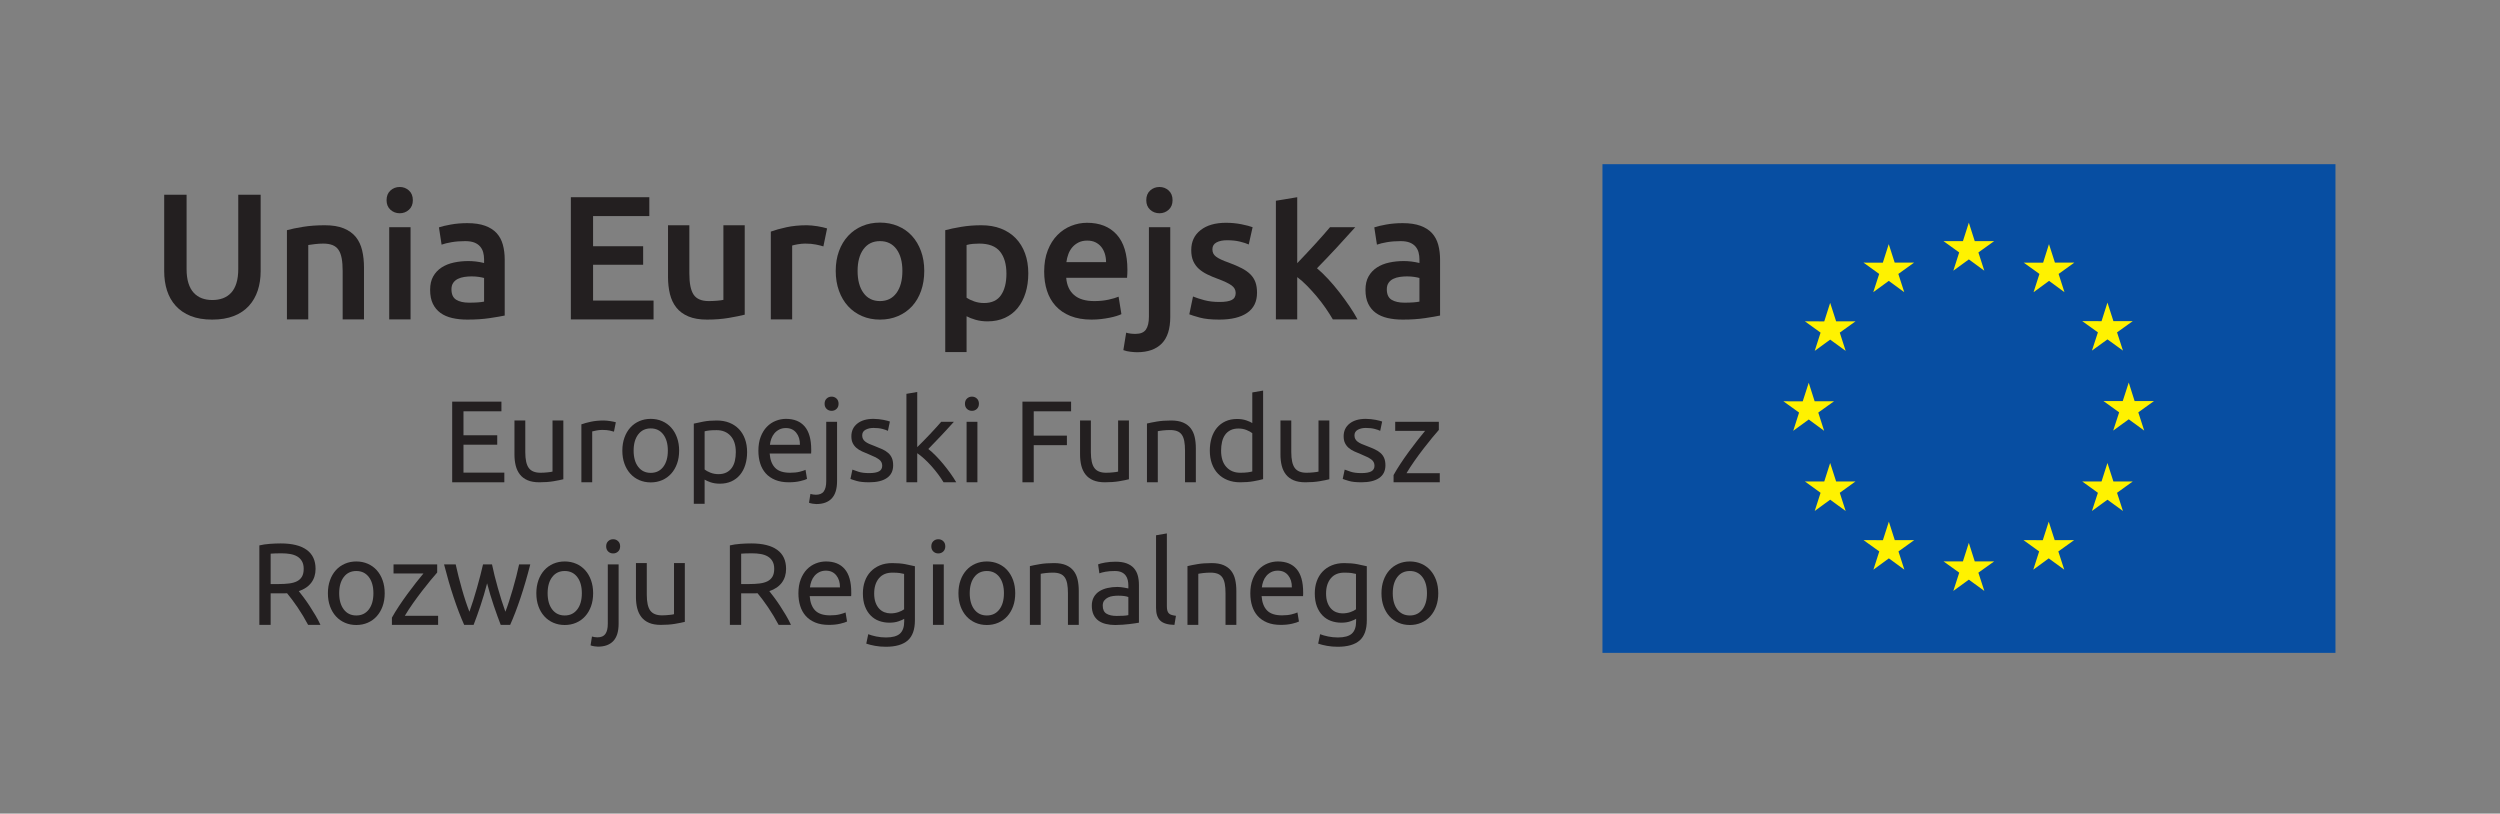 <svg role="img" viewBox="0 0 464 151" fill="none" xmlns="http://www.w3.org/2000/svg">
<rect x="0" y="0" width="464" height="151" fill="#808080" stroke="none"/>
<title>Logotyp Unii Eurpejskiej z Europejskim Funduszem Rozwoju Regionalnego</title>
<g clip-path="url(#clip0_114_73)">
<path d="M433.463 121.172H297.415V30.472H433.463V121.172Z" fill="#074EA2"/>
<path d="M362.539 50.241L365.417 48.144L368.285 50.241L367.189 46.853L370.107 44.758H366.513L365.417 41.33L364.319 44.758H360.714L363.625 46.853L362.539 50.241Z" fill="#FFF200"/>
<path d="M347.68 54.227L350.558 52.13L353.426 54.227L352.331 50.842L355.248 48.744H351.654L350.551 45.307L349.454 48.754L345.867 48.744L348.778 50.842L347.68 54.227Z" fill="#FFF200"/>
<path d="M339.679 56.208L338.582 59.648L334.989 59.64L337.899 61.737L336.811 65.124L339.679 63.034L342.557 65.124L341.462 61.737L344.382 59.64H340.785L339.679 56.208Z" fill="#FFF200"/>
<path d="M335.701 77.855L338.559 79.961L337.471 76.573L340.391 74.479H336.797L335.701 71.041L334.586 74.487L330.998 74.479L333.909 76.573L332.823 79.961L335.701 77.855Z" fill="#FFF200"/>
<path d="M340.784 89.357L339.678 85.929L338.584 89.357H334.988L337.898 91.463L336.81 94.84L339.678 92.743L342.556 94.84L341.461 91.463L344.38 89.357H340.784Z" fill="#FFF200"/>
<path d="M351.67 100.249L350.573 96.821L349.467 100.258L345.873 100.249L348.793 102.346L347.705 105.732L350.573 103.634L353.45 105.732L352.355 102.346L355.275 100.249H351.67Z" fill="#FFF200"/>
<path d="M366.511 104.195L365.415 100.758L364.317 104.195H360.715L363.633 106.286L362.537 109.678L365.415 107.58L368.291 109.678L367.185 106.286L370.116 104.195H366.511Z" fill="#FFF200"/>
<path d="M381.351 100.249L380.246 96.821L379.139 100.258L375.562 100.249L378.466 102.346L377.378 105.732L380.246 103.634L383.123 105.732L382.026 102.346L384.957 100.249H381.351Z" fill="#FFF200"/>
<path d="M392.246 89.357L391.141 85.929L390.046 89.357H386.457L389.369 91.463L388.263 94.84L391.141 92.743L394.017 94.84L392.921 91.463L395.842 89.357H392.246Z" fill="#FFF200"/>
<path d="M399.779 74.436H396.183L395.095 70.999L393.982 74.436H390.399L393.315 76.533L392.208 79.918L395.095 77.821L397.963 79.918L396.868 76.533L399.779 74.436Z" fill="#FFF200"/>
<path d="M388.265 65.072L391.143 62.987L394.019 65.072L392.923 61.687L395.841 59.6H392.248L391.143 56.156L390.048 59.61L386.459 59.6L389.371 61.687L388.265 65.072Z" fill="#FFF200"/>
<path d="M380.289 45.308L379.203 48.753L375.598 48.745L378.518 50.841L377.43 54.235L380.307 52.128L383.166 54.235L382.078 50.841L384.989 48.745H381.394L380.289 45.308Z" fill="#FFF200"/>
<path d="M83.927 89.513V74.544H93.065V76.337H86.023V80.786H92.287V82.536H86.023V87.72H93.605V89.513H83.927Z" fill="#231F20"/>
<mask id="mask0_114_73" style="mask-type:luminance" maskUnits="userSpaceOnUse" x="-30" y="-30" width="524" height="212">
<path d="M-30 -30H493.935V181.644H-30V-30Z" fill="white"/>
</mask>
<g mask="url(#mask0_114_73)">
<path d="M104.556 88.951C104.095 89.067 103.487 89.189 102.731 89.318C101.975 89.447 101.1 89.513 100.107 89.513C99.243 89.513 98.515 89.387 97.924 89.135C97.333 88.883 96.859 88.527 96.499 88.066C96.139 87.605 95.88 87.061 95.721 86.435C95.563 85.808 95.484 85.114 95.484 84.351V78.043H97.493V83.919C97.493 85.287 97.708 86.266 98.141 86.856C98.573 87.447 99.3 87.742 100.323 87.742C100.539 87.742 100.761 87.735 100.992 87.721C101.221 87.706 101.439 87.687 101.64 87.666C101.841 87.644 102.025 87.623 102.191 87.602C102.356 87.581 102.475 87.555 102.547 87.526V78.043H104.556V88.951Z" fill="#231F20"/>
<path d="M112.051 78.044C112.224 78.044 112.421 78.054 112.645 78.076C112.868 78.098 113.088 78.126 113.304 78.162C113.52 78.198 113.717 78.234 113.897 78.27C114.077 78.306 114.211 78.338 114.297 78.368L113.952 80.117C113.793 80.06 113.531 79.992 113.163 79.912C112.796 79.833 112.324 79.793 111.748 79.793C111.373 79.793 111.003 79.833 110.636 79.912C110.269 79.992 110.027 80.045 109.912 80.074V89.513H107.904V78.757C108.379 78.584 108.969 78.421 109.675 78.27C110.38 78.12 111.172 78.044 112.051 78.044Z" fill="#231F20"/>
<path d="M123.952 83.638C123.952 82.371 123.668 81.366 123.098 80.625C122.53 79.883 121.756 79.513 120.777 79.513C119.797 79.513 119.024 79.883 118.454 80.625C117.886 81.366 117.601 82.371 117.601 83.638C117.601 84.905 117.886 85.91 118.454 86.651C119.024 87.393 119.797 87.763 120.777 87.763C121.756 87.763 122.53 87.393 123.098 86.651C123.668 85.91 123.952 84.905 123.952 83.638ZM126.048 83.638C126.048 84.53 125.918 85.337 125.658 86.057C125.398 86.778 125.036 87.397 124.568 87.915C124.1 88.433 123.541 88.833 122.893 89.114C122.245 89.394 121.54 89.534 120.777 89.534C120.013 89.534 119.308 89.394 118.66 89.114C118.012 88.833 117.453 88.433 116.986 87.915C116.518 87.397 116.154 86.778 115.896 86.057C115.636 85.337 115.506 84.53 115.506 83.638C115.506 82.759 115.636 81.957 115.896 81.229C116.154 80.502 116.518 79.879 116.986 79.362C117.453 78.842 118.012 78.443 118.66 78.162C119.308 77.882 120.013 77.741 120.777 77.741C121.54 77.741 122.245 77.882 122.893 78.162C123.541 78.443 124.1 78.842 124.568 79.362C125.036 79.879 125.398 80.502 125.658 81.229C125.918 81.957 126.048 82.759 126.048 83.638Z" fill="#231F20"/>
<path d="M136.566 83.919C136.566 82.608 136.242 81.6 135.594 80.895C134.946 80.189 134.082 79.836 133.002 79.836C132.398 79.836 131.926 79.859 131.587 79.901C131.249 79.944 130.979 79.995 130.778 80.052V87.136C131.022 87.339 131.375 87.533 131.835 87.72C132.297 87.908 132.801 88.001 133.349 88.001C133.923 88.001 134.417 87.896 134.827 87.688C135.238 87.479 135.573 87.191 135.831 86.824C136.091 86.456 136.278 86.025 136.394 85.528C136.509 85.031 136.566 84.495 136.566 83.919ZM138.662 83.919C138.662 84.768 138.55 85.553 138.326 86.273C138.103 86.993 137.775 87.612 137.345 88.131C136.911 88.649 136.382 89.052 135.757 89.34C135.13 89.628 134.413 89.772 133.607 89.772C132.959 89.772 132.386 89.685 131.89 89.513C131.393 89.34 131.022 89.175 130.778 89.016V93.509H128.769V78.627C129.243 78.512 129.838 78.385 130.55 78.248C131.263 78.112 132.087 78.044 133.023 78.044C133.887 78.044 134.666 78.18 135.357 78.453C136.047 78.727 136.638 79.116 137.127 79.62C137.618 80.124 137.995 80.74 138.262 81.467C138.529 82.193 138.662 83.012 138.662 83.919Z" fill="#231F20"/>
<path d="M148.467 82.558C148.482 81.65 148.255 80.906 147.787 80.322C147.319 79.739 146.675 79.447 145.854 79.447C145.393 79.447 144.986 79.538 144.634 79.718C144.281 79.898 143.982 80.131 143.738 80.419C143.493 80.707 143.302 81.038 143.165 81.413C143.027 81.787 142.938 82.169 142.895 82.558H148.467ZM140.757 83.659C140.757 82.666 140.901 81.798 141.189 81.057C141.477 80.315 141.858 79.699 142.333 79.21C142.809 78.721 143.355 78.354 143.975 78.109C144.594 77.863 145.227 77.741 145.875 77.741C147.387 77.741 148.547 78.213 149.354 79.155C150.159 80.099 150.563 81.535 150.563 83.465V83.801C150.563 83.937 150.555 84.062 150.542 84.178H142.851C142.938 85.345 143.277 86.23 143.867 86.835C144.457 87.439 145.379 87.742 146.631 87.742C147.337 87.742 147.931 87.681 148.414 87.558C148.895 87.437 149.259 87.317 149.505 87.202L149.785 88.887C149.541 89.017 149.111 89.153 148.499 89.297C147.887 89.442 147.193 89.513 146.415 89.513C145.437 89.513 144.59 89.365 143.878 89.07C143.165 88.775 142.578 88.369 142.117 87.85C141.657 87.331 141.314 86.717 141.091 86.003C140.867 85.29 140.757 84.509 140.757 83.659Z" fill="#231F20"/>
<path d="M154.342 76.251C153.982 76.251 153.676 76.132 153.424 75.895C153.172 75.657 153.046 75.336 153.046 74.933C153.046 74.531 153.172 74.209 153.424 73.972C153.676 73.735 153.982 73.615 154.342 73.615C154.702 73.615 155.008 73.735 155.26 73.972C155.512 74.209 155.638 74.531 155.638 74.933C155.638 75.336 155.512 75.657 155.26 75.895C155.008 76.132 154.702 76.251 154.342 76.251ZM151.513 93.552C151.34 93.552 151.117 93.531 150.844 93.488C150.57 93.444 150.34 93.387 150.152 93.315L150.412 91.673C150.556 91.716 150.721 91.752 150.908 91.781C151.096 91.809 151.268 91.824 151.426 91.824C152.117 91.824 152.61 91.612 152.906 91.187C153.201 90.763 153.349 90.14 153.349 89.319V78.281H155.358V89.297C155.358 90.737 155.03 91.807 154.374 92.504C153.72 93.203 152.765 93.552 151.513 93.552Z" fill="#231F20"/>
<path d="M161.32 87.807C162.14 87.807 162.749 87.699 163.145 87.483C163.54 87.267 163.738 86.921 163.738 86.445C163.738 85.956 163.544 85.568 163.156 85.279C162.766 84.992 162.125 84.667 161.233 84.307C160.801 84.135 160.386 83.959 159.99 83.779C159.594 83.599 159.253 83.385 158.965 83.141C158.677 82.896 158.446 82.601 158.274 82.255C158.101 81.909 158.014 81.485 158.014 80.981C158.014 79.988 158.382 79.199 159.117 78.616C159.85 78.032 160.852 77.741 162.118 77.741C162.436 77.741 162.752 77.759 163.069 77.795C163.385 77.831 163.681 77.875 163.954 77.924C164.228 77.975 164.469 78.029 164.678 78.087C164.886 78.144 165.049 78.195 165.164 78.237L164.797 79.967C164.581 79.851 164.242 79.732 163.782 79.609C163.321 79.487 162.766 79.425 162.118 79.425C161.557 79.425 161.068 79.537 160.649 79.76C160.232 79.984 160.024 80.333 160.024 80.808C160.024 81.053 160.07 81.269 160.164 81.456C160.257 81.643 160.401 81.812 160.596 81.964C160.79 82.115 161.032 82.255 161.32 82.385C161.608 82.515 161.953 82.652 162.356 82.796C162.889 82.997 163.364 83.195 163.782 83.389C164.2 83.584 164.556 83.811 164.85 84.069C165.146 84.329 165.373 84.641 165.532 85.009C165.689 85.376 165.769 85.827 165.769 86.359C165.769 87.396 165.384 88.181 164.613 88.713C163.844 89.247 162.745 89.513 161.32 89.513C160.326 89.513 159.548 89.431 158.988 89.264C158.425 89.099 158.044 88.973 157.842 88.887L158.209 87.159C158.44 87.245 158.806 87.375 159.31 87.548C159.814 87.72 160.485 87.807 161.32 87.807Z" fill="#231F20"/>
<path d="M172.292 83.335C172.724 83.666 173.182 84.078 173.663 84.566C174.146 85.057 174.622 85.585 175.09 86.154C175.558 86.723 176 87.299 176.418 87.882C176.835 88.466 177.188 89.009 177.476 89.513H175.122C174.819 89.009 174.47 88.494 174.074 87.969C173.678 87.443 173.264 86.939 172.832 86.457C172.4 85.974 171.96 85.531 171.515 85.129C171.068 84.725 170.643 84.386 170.24 84.113V89.513H168.231V73.097L170.24 72.751V82.99C170.586 82.645 170.967 82.263 171.384 81.845C171.802 81.427 172.212 81.002 172.616 80.57C173.019 80.138 173.402 79.725 173.762 79.329C174.12 78.933 174.431 78.583 174.69 78.281H177.044C176.712 78.641 176.352 79.037 175.964 79.469C175.575 79.901 175.172 80.337 174.755 80.775C174.336 81.215 173.915 81.654 173.491 82.093C173.066 82.533 172.667 82.946 172.292 83.335Z" fill="#231F20"/>
<path d="M181.408 89.513H179.399V78.281H181.408V89.513ZM180.392 76.251C180.032 76.251 179.725 76.131 179.473 75.895C179.221 75.657 179.096 75.336 179.096 74.933C179.096 74.529 179.221 74.209 179.473 73.972C179.725 73.735 180.032 73.615 180.392 73.615C180.752 73.615 181.057 73.735 181.309 73.972C181.561 74.209 181.688 74.529 181.688 74.933C181.688 75.336 181.561 75.657 181.309 75.895C181.057 76.131 180.752 76.251 180.392 76.251Z" fill="#231F20"/>
<path d="M189.765 89.513V74.544H198.795V76.337H191.861V80.852H198.017V82.622H191.861V89.513H189.765Z" fill="#231F20"/>
<path d="M209.53 88.951C209.069 89.067 208.461 89.189 207.705 89.318C206.949 89.447 206.074 89.513 205.081 89.513C204.217 89.513 203.489 89.387 202.898 89.135C202.307 88.883 201.833 88.527 201.473 88.066C201.113 87.605 200.854 87.061 200.695 86.435C200.537 85.808 200.458 85.114 200.458 84.351V78.043H202.467V83.919C202.467 85.287 202.682 86.266 203.115 86.856C203.547 87.447 204.274 87.742 205.297 87.742C205.513 87.742 205.735 87.735 205.966 87.721C206.195 87.706 206.413 87.687 206.614 87.666C206.815 87.644 206.999 87.623 207.165 87.602C207.33 87.581 207.449 87.555 207.521 87.526V78.043H209.53V88.951Z" fill="#231F20"/>
<path d="M212.877 78.605C213.339 78.49 213.951 78.367 214.713 78.238C215.476 78.109 216.355 78.043 217.349 78.043C218.241 78.043 218.983 78.17 219.573 78.421C220.164 78.674 220.635 79.026 220.988 79.479C221.341 79.934 221.589 80.477 221.733 81.11C221.877 81.745 221.949 82.442 221.949 83.206V89.513H219.94V83.638C219.94 82.946 219.893 82.357 219.8 81.866C219.707 81.377 219.552 80.981 219.336 80.678C219.12 80.377 218.832 80.157 218.472 80.019C218.112 79.883 217.665 79.814 217.132 79.814C216.916 79.814 216.693 79.822 216.463 79.835C216.233 79.851 216.013 79.869 215.804 79.89C215.596 79.911 215.408 79.937 215.243 79.966C215.077 79.995 214.959 80.017 214.887 80.03V89.513H212.877V78.605Z" fill="#231F20"/>
<path d="M232.425 80.398C232.18 80.196 231.828 80.002 231.366 79.815C230.905 79.627 230.401 79.534 229.854 79.534C229.278 79.534 228.785 79.639 228.374 79.847C227.965 80.056 227.629 80.343 227.37 80.711C227.112 81.078 226.924 81.514 226.809 82.018C226.693 82.522 226.636 83.062 226.636 83.638C226.636 84.948 226.96 85.959 227.608 86.672C228.257 87.386 229.12 87.742 230.2 87.742C230.748 87.742 231.204 87.716 231.572 87.666C231.938 87.616 232.224 87.562 232.425 87.504V80.398ZM232.425 72.838L234.433 72.492V88.93C233.973 89.059 233.382 89.188 232.662 89.318C231.942 89.448 231.114 89.514 230.178 89.514C229.314 89.514 228.537 89.376 227.845 89.103C227.154 88.83 226.564 88.44 226.074 87.936C225.585 87.432 225.206 86.816 224.941 86.09C224.673 85.363 224.541 84.544 224.541 83.638C224.541 82.774 224.652 81.982 224.876 81.262C225.098 80.542 225.426 79.923 225.858 79.404C226.29 78.886 226.82 78.483 227.446 78.195C228.073 77.907 228.789 77.762 229.596 77.762C230.244 77.762 230.816 77.848 231.312 78.022C231.809 78.195 232.18 78.36 232.425 78.519V72.838Z" fill="#231F20"/>
<path d="M246.725 88.951C246.263 89.067 245.655 89.189 244.899 89.318C244.143 89.447 243.269 89.513 242.275 89.513C241.411 89.513 240.683 89.387 240.093 89.135C239.503 88.883 239.027 88.527 238.667 88.066C238.307 87.605 238.049 87.061 237.89 86.435C237.731 85.808 237.653 85.114 237.653 84.351V78.043H239.662V83.919C239.662 85.287 239.877 86.266 240.31 86.856C240.742 87.447 241.469 87.742 242.491 87.742C242.707 87.742 242.93 87.735 243.161 87.721C243.39 87.706 243.607 87.687 243.809 87.666C244.01 87.644 244.194 87.623 244.359 87.602C244.525 87.581 244.643 87.555 244.715 87.526V78.043H246.725V88.951Z" fill="#231F20"/>
<path d="M252.685 87.807C253.505 87.807 254.115 87.699 254.511 87.483C254.905 87.267 255.104 86.921 255.104 86.445C255.104 85.956 254.909 85.568 254.521 85.279C254.132 84.992 253.492 84.667 252.599 84.307C252.167 84.135 251.752 83.959 251.356 83.779C250.96 83.599 250.619 83.385 250.331 83.141C250.043 82.896 249.812 82.601 249.64 82.255C249.467 81.909 249.38 81.485 249.38 80.981C249.38 79.988 249.748 79.199 250.483 78.616C251.216 78.032 252.217 77.741 253.484 77.741C253.801 77.741 254.117 77.759 254.435 77.795C254.751 77.831 255.047 77.875 255.32 77.924C255.593 77.975 255.835 78.029 256.044 78.087C256.252 78.144 256.415 78.195 256.529 78.237L256.163 79.967C255.947 79.851 255.608 79.732 255.148 79.609C254.687 79.487 254.132 79.425 253.484 79.425C252.923 79.425 252.433 79.537 252.015 79.76C251.597 79.984 251.389 80.333 251.389 80.808C251.389 81.053 251.436 81.269 251.529 81.456C251.623 81.643 251.768 81.812 251.961 81.964C252.156 82.115 252.397 82.255 252.685 82.385C252.973 82.515 253.319 82.652 253.721 82.796C254.255 82.997 254.729 83.195 255.148 83.389C255.565 83.584 255.921 83.811 256.216 84.069C256.512 84.329 256.739 84.641 256.897 85.009C257.055 85.376 257.135 85.827 257.135 86.359C257.135 87.396 256.749 88.181 255.979 88.713C255.209 89.247 254.111 89.513 252.685 89.513C251.692 89.513 250.913 89.431 250.353 89.264C249.791 89.099 249.409 88.973 249.208 88.887L249.575 87.159C249.805 87.245 250.172 87.375 250.676 87.548C251.18 87.72 251.851 87.807 252.685 87.807Z" fill="#231F20"/>
<path d="M267.049 79.793C266.747 80.125 266.348 80.593 265.851 81.197C265.355 81.802 264.821 82.472 264.252 83.206C263.684 83.94 263.115 84.71 262.547 85.517C261.977 86.324 261.477 87.094 261.045 87.828H267.223V89.513H258.647V88.174C258.993 87.541 259.417 86.842 259.921 86.078C260.425 85.316 260.955 84.556 261.509 83.8C262.064 83.044 262.604 82.33 263.129 81.661C263.655 80.992 264.112 80.428 264.501 79.966H258.949V78.281H267.049V79.793Z" fill="#231F20"/>
<path d="M52.283 102.696C51.391 102.696 50.706 102.717 50.233 102.76V108.399H51.722C52.442 108.399 53.09 108.363 53.666 108.291C54.242 108.219 54.728 108.081 55.123 107.88C55.519 107.679 55.826 107.393 56.042 107.027C56.258 106.66 56.366 106.173 56.366 105.568C56.366 105.007 56.258 104.539 56.042 104.165C55.826 103.791 55.535 103.495 55.167 103.279C54.8 103.063 54.368 102.912 53.871 102.825C53.374 102.739 52.844 102.696 52.283 102.696ZM55.458 109.716C55.688 110.004 55.98 110.383 56.334 110.849C56.686 111.317 57.05 111.836 57.425 112.405C57.799 112.973 58.17 113.568 58.536 114.187C58.903 114.807 59.217 115.404 59.477 115.98H57.187C56.899 115.433 56.586 114.879 56.247 114.316C55.908 113.755 55.566 113.219 55.222 112.708C54.875 112.197 54.532 111.717 54.195 111.271C53.856 110.825 53.55 110.436 53.278 110.105C53.09 110.119 52.899 110.127 52.705 110.127H52.111H50.233V115.98H48.136V101.227C48.727 101.083 49.386 100.987 50.112 100.936C50.84 100.885 51.506 100.86 52.111 100.86C54.212 100.86 55.815 101.256 56.916 102.048C58.018 102.84 58.569 104.021 58.569 105.591C58.569 106.584 58.306 107.433 57.781 108.14C57.255 108.845 56.482 109.371 55.458 109.716Z" fill="#231F20"/>
<path d="M69.304 110.105C69.304 108.838 69.02 107.833 68.451 107.091C67.883 106.35 67.108 105.979 66.129 105.979C65.149 105.979 64.376 106.35 63.807 107.091C63.239 107.833 62.953 108.838 62.953 110.105C62.953 111.371 63.239 112.377 63.807 113.118C64.376 113.859 65.149 114.23 66.129 114.23C67.108 114.23 67.883 113.859 68.451 113.118C69.02 112.377 69.304 111.371 69.304 110.105ZM71.4 110.105C71.4 110.997 71.271 111.803 71.011 112.523C70.751 113.243 70.388 113.863 69.92 114.381C69.452 114.899 68.893 115.299 68.247 115.579C67.597 115.861 66.892 116.001 66.129 116.001C65.365 116.001 64.66 115.861 64.012 115.579C63.364 115.299 62.805 114.899 62.339 114.381C61.871 113.863 61.507 113.243 61.248 112.523C60.988 111.803 60.859 110.997 60.859 110.105C60.859 109.226 60.988 108.423 61.248 107.695C61.507 106.969 61.871 106.346 62.339 105.827C62.805 105.309 63.364 104.91 64.012 104.629C64.66 104.349 65.365 104.207 66.129 104.207C66.892 104.207 67.597 104.349 68.247 104.629C68.893 104.91 69.452 105.309 69.92 105.827C70.388 106.346 70.751 106.969 71.011 107.695C71.271 108.423 71.4 109.226 71.4 110.105Z" fill="#231F20"/>
<path d="M81.141 106.26C80.838 106.592 80.439 107.06 79.942 107.664C79.446 108.269 78.912 108.938 78.343 109.673C77.775 110.406 77.206 111.177 76.638 111.984C76.069 112.79 75.569 113.561 75.136 114.294H81.314V115.98H72.738V114.641C73.083 114.008 73.508 113.309 74.013 112.545C74.516 111.782 75.046 111.022 75.6 110.266C76.155 109.51 76.694 108.797 77.221 108.128C77.746 107.458 78.203 106.894 78.593 106.433H73.04V104.748H81.141V106.26Z" fill="#231F20"/>
<path d="M92.935 115.98C92.531 114.942 92.103 113.758 91.65 112.426C91.196 111.094 90.781 109.709 90.407 108.269C90.032 109.709 89.623 111.094 89.176 112.426C88.73 113.758 88.304 114.942 87.901 115.98H86.152C85.49 114.497 84.841 112.805 84.208 110.904C83.573 109.004 82.978 106.952 82.415 104.748H84.575C84.719 105.425 84.892 106.16 85.094 106.952C85.295 107.742 85.508 108.536 85.731 109.326C85.955 110.118 86.188 110.882 86.432 111.616C86.677 112.35 86.908 112.992 87.124 113.538C87.37 112.862 87.609 112.145 87.848 111.39C88.085 110.634 88.312 109.87 88.528 109.1C88.744 108.33 88.95 107.574 89.144 106.832C89.339 106.09 89.507 105.396 89.652 104.748H91.315C91.444 105.396 91.603 106.09 91.79 106.832C91.976 107.574 92.179 108.33 92.395 109.1C92.611 109.87 92.838 110.634 93.075 111.39C93.312 112.145 93.553 112.862 93.799 113.538C94.015 112.992 94.242 112.35 94.479 111.616C94.716 110.882 94.951 110.118 95.181 109.326C95.411 108.536 95.627 107.742 95.828 106.952C96.031 106.16 96.203 105.425 96.348 104.748H98.421C97.859 106.952 97.261 109.004 96.628 110.904C95.995 112.805 95.347 114.497 94.684 115.98H92.935Z" fill="#231F20"/>
<path d="M107.99 110.105C107.99 108.838 107.706 107.833 107.136 107.091C106.568 106.35 105.794 105.979 104.815 105.979C103.835 105.979 103.062 106.35 102.492 107.091C101.924 107.833 101.639 108.838 101.639 110.105C101.639 111.371 101.924 112.377 102.492 113.118C103.062 113.859 103.835 114.23 104.815 114.23C105.794 114.23 106.568 113.859 107.136 113.118C107.706 112.377 107.99 111.371 107.99 110.105ZM110.086 110.105C110.086 110.997 109.956 111.803 109.696 112.523C109.436 113.243 109.074 113.863 108.606 114.381C108.138 114.899 107.579 115.299 106.932 115.579C106.283 115.861 105.578 116.001 104.815 116.001C104.051 116.001 103.346 115.861 102.698 115.579C102.05 115.299 101.491 114.899 101.024 114.381C100.556 113.863 100.192 113.243 99.932 112.523C99.674 111.803 99.544 110.997 99.544 110.105C99.544 109.226 99.674 108.423 99.932 107.695C100.192 106.969 100.556 106.346 101.024 105.827C101.491 105.309 102.05 104.91 102.698 104.629C103.346 104.349 104.051 104.207 104.815 104.207C105.578 104.207 106.283 104.349 106.932 104.629C107.579 104.91 108.138 105.309 108.606 105.827C109.074 106.346 109.436 106.969 109.696 107.695C109.956 108.423 110.086 109.226 110.086 110.105Z" fill="#231F20"/>
<path d="M113.8 102.717C113.44 102.717 113.135 102.599 112.881 102.361C112.631 102.124 112.504 101.803 112.504 101.4C112.504 100.997 112.631 100.676 112.881 100.439C113.135 100.201 113.44 100.081 113.8 100.081C114.16 100.081 114.465 100.201 114.717 100.439C114.971 100.676 115.096 100.997 115.096 101.4C115.096 101.803 114.971 102.124 114.717 102.361C114.465 102.599 114.16 102.717 113.8 102.717ZM110.971 120.019C110.799 120.019 110.575 119.997 110.301 119.955C110.028 119.911 109.797 119.853 109.609 119.781L109.869 118.14C110.013 118.183 110.179 118.219 110.365 118.248C110.553 118.276 110.725 118.291 110.884 118.291C111.576 118.291 112.068 118.079 112.364 117.653C112.659 117.229 112.807 116.607 112.807 115.785V104.748H114.816V115.764C114.816 117.204 114.488 118.273 113.832 118.971C113.177 119.669 112.223 120.019 110.971 120.019Z" fill="#231F20"/>
<path d="M127.105 115.418C126.644 115.534 126.036 115.655 125.28 115.785C124.524 115.914 123.649 115.979 122.656 115.979C121.792 115.979 121.064 115.854 120.473 115.602C119.883 115.35 119.408 114.994 119.048 114.533C118.688 114.071 118.429 113.529 118.271 112.902C118.112 112.275 118.033 111.581 118.033 110.818V104.51H120.043V110.386C120.043 111.754 120.257 112.733 120.689 113.323C121.123 113.914 121.849 114.209 122.872 114.209C123.088 114.209 123.311 114.202 123.541 114.187C123.771 114.173 123.988 114.154 124.189 114.133C124.391 114.111 124.575 114.09 124.74 114.069C124.905 114.047 125.024 114.022 125.096 113.993V104.51H127.105V115.418Z" fill="#231F20"/>
<path d="M139.611 102.696C138.719 102.696 138.034 102.717 137.559 102.76V108.399H139.05C139.77 108.399 140.418 108.363 140.994 108.291C141.57 108.219 142.055 108.081 142.451 107.88C142.847 107.679 143.154 107.393 143.37 107.027C143.586 106.66 143.694 106.173 143.694 105.568C143.694 105.007 143.586 104.539 143.37 104.165C143.154 103.791 142.862 103.495 142.495 103.279C142.129 103.063 141.695 102.912 141.199 102.825C140.702 102.739 140.173 102.696 139.611 102.696ZM142.786 109.716C143.017 110.004 143.309 110.383 143.662 110.849C144.014 111.317 144.378 111.836 144.753 112.405C145.127 112.973 145.498 113.568 145.865 114.187C146.231 114.807 146.545 115.404 146.805 115.98H144.515C144.226 115.433 143.914 114.879 143.575 114.316C143.237 113.755 142.894 113.219 142.55 112.708C142.203 112.197 141.861 111.717 141.523 111.271C141.185 110.825 140.878 110.436 140.606 110.105C140.418 110.119 140.227 110.127 140.033 110.127H139.439H137.559V115.98H135.465V101.227C136.055 101.083 136.714 100.987 137.441 100.936C138.167 100.885 138.834 100.86 139.439 100.86C141.541 100.86 143.143 101.256 144.245 102.048C145.346 102.84 145.897 104.021 145.897 105.591C145.897 106.584 145.634 107.433 145.109 108.14C144.583 108.845 143.809 109.371 142.786 109.716Z" fill="#231F20"/>
<path d="M155.897 109.025C155.912 108.117 155.685 107.373 155.217 106.789C154.749 106.206 154.105 105.914 153.284 105.914C152.822 105.914 152.416 106.005 152.062 106.185C151.71 106.365 151.412 106.598 151.168 106.886C150.921 107.174 150.73 107.505 150.594 107.879C150.457 108.254 150.368 108.635 150.325 109.025H155.897ZM148.186 110.126C148.186 109.133 148.33 108.265 148.618 107.523C148.906 106.782 149.288 106.166 149.762 105.677C150.238 105.187 150.785 104.821 151.405 104.575C152.024 104.33 152.657 104.207 153.305 104.207C154.817 104.207 155.976 104.679 156.782 105.622C157.589 106.566 157.993 108.002 157.993 109.931V110.267C157.993 110.403 157.985 110.529 157.972 110.645H150.281C150.368 111.811 150.705 112.697 151.297 113.302C151.886 113.906 152.809 114.209 154.061 114.209C154.766 114.209 155.361 114.147 155.844 114.025C156.325 113.903 156.689 113.783 156.934 113.669L157.214 115.354C156.97 115.483 156.541 115.619 155.929 115.763C155.317 115.909 154.622 115.979 153.845 115.979C152.866 115.979 152.02 115.831 151.308 115.537C150.594 115.242 150.008 114.835 149.546 114.317C149.086 113.798 148.744 113.183 148.521 112.47C148.297 111.757 148.186 110.975 148.186 110.126Z" fill="#231F20"/>
<path d="M167.799 106.519C167.597 106.462 167.327 106.408 166.989 106.356C166.651 106.307 166.193 106.282 165.617 106.282C164.537 106.282 163.705 106.635 163.123 107.34C162.539 108.046 162.248 108.982 162.248 110.148C162.248 110.796 162.329 111.351 162.496 111.811C162.661 112.272 162.884 112.654 163.165 112.956C163.447 113.259 163.771 113.482 164.137 113.626C164.504 113.77 164.883 113.842 165.272 113.842C165.804 113.842 166.293 113.766 166.74 113.615C167.187 113.463 167.54 113.287 167.799 113.086V106.519ZM167.82 114.856C167.648 114.972 167.312 115.12 166.816 115.299C166.319 115.48 165.74 115.57 165.077 115.57C164.4 115.57 163.763 115.462 163.165 115.246C162.568 115.03 162.045 114.695 161.6 114.242C161.153 113.787 160.8 113.223 160.541 112.546C160.281 111.868 160.152 111.063 160.152 110.127C160.152 109.306 160.275 108.554 160.52 107.87C160.764 107.186 161.12 106.595 161.588 106.098C162.056 105.602 162.629 105.212 163.305 104.931C163.983 104.651 164.745 104.511 165.596 104.511C166.531 104.511 167.348 104.579 168.047 104.715C168.745 104.852 169.332 104.979 169.807 105.094V115.116C169.807 116.844 169.361 118.096 168.468 118.875C167.576 119.652 166.221 120.04 164.408 120.04C163.701 120.04 163.036 119.983 162.409 119.868C161.783 119.752 161.24 119.616 160.779 119.458L161.145 117.708C161.549 117.866 162.043 118.007 162.625 118.13C163.209 118.251 163.817 118.312 164.451 118.312C165.645 118.312 166.505 118.075 167.032 117.6C167.557 117.124 167.82 116.368 167.82 115.332V114.856Z" fill="#231F20"/>
<path d="M175.165 115.98H173.156V104.748H175.165V115.98ZM174.149 102.717C173.789 102.717 173.483 102.599 173.231 102.361C172.979 102.124 172.853 101.803 172.853 101.4C172.853 100.996 172.979 100.676 173.231 100.439C173.483 100.201 173.789 100.081 174.149 100.081C174.509 100.081 174.815 100.201 175.067 100.439C175.319 100.676 175.445 100.996 175.445 101.4C175.445 101.803 175.319 102.124 175.067 102.361C174.815 102.599 174.509 102.717 174.149 102.717Z" fill="#231F20"/>
<path d="M186.331 110.105C186.331 108.838 186.047 107.833 185.478 107.091C184.91 106.35 184.135 105.979 183.157 105.979C182.177 105.979 181.403 106.35 180.834 107.091C180.266 107.833 179.981 108.838 179.981 110.105C179.981 111.371 180.266 112.377 180.834 113.118C181.403 113.859 182.177 114.23 183.157 114.23C184.135 114.23 184.91 113.859 185.478 113.118C186.047 112.377 186.331 111.371 186.331 110.105ZM188.427 110.105C188.427 110.997 188.298 111.803 188.038 112.523C187.778 113.243 187.415 113.863 186.947 114.381C186.479 114.899 185.921 115.299 185.273 115.579C184.625 115.861 183.919 116.001 183.157 116.001C182.393 116.001 181.687 115.861 181.039 115.579C180.391 115.299 179.833 114.899 179.366 114.381C178.898 113.863 178.534 113.243 178.274 112.523C178.015 111.803 177.886 110.997 177.886 110.105C177.886 109.226 178.015 108.423 178.274 107.695C178.534 106.969 178.898 106.346 179.366 105.827C179.833 105.309 180.391 104.91 181.039 104.629C181.687 104.349 182.393 104.207 183.157 104.207C183.919 104.207 184.625 104.349 185.273 104.629C185.921 104.91 186.479 105.309 186.947 105.827C187.415 106.346 187.778 106.969 188.038 107.695C188.298 108.423 188.427 109.226 188.427 110.105Z" fill="#231F20"/>
<path d="M191.148 105.071C191.609 104.957 192.221 104.834 192.984 104.705C193.746 104.574 194.625 104.51 195.62 104.51C196.512 104.51 197.253 104.637 197.844 104.887C198.434 105.141 198.905 105.493 199.258 105.946C199.612 106.401 199.86 106.943 200.004 107.577C200.148 108.21 200.22 108.909 200.22 109.673V115.979H198.21V110.105C198.21 109.413 198.164 108.822 198.07 108.333C197.977 107.843 197.822 107.447 197.606 107.145C197.39 106.843 197.102 106.623 196.742 106.486C196.382 106.349 195.936 106.281 195.402 106.281C195.186 106.281 194.964 106.289 194.733 106.302C194.504 106.318 194.284 106.335 194.074 106.357C193.866 106.378 193.678 106.403 193.513 106.433C193.348 106.461 193.229 106.483 193.157 106.497V115.979H191.148V105.071Z" fill="#231F20"/>
<path d="M207.239 114.316C207.715 114.316 208.135 114.306 208.503 114.284C208.87 114.263 209.177 114.223 209.421 114.166V110.818C209.277 110.746 209.043 110.684 208.719 110.634C208.395 110.583 208.003 110.558 207.542 110.558C207.239 110.558 206.919 110.58 206.581 110.623C206.243 110.666 205.933 110.756 205.653 110.894C205.371 111.03 205.137 111.216 204.95 111.455C204.763 111.692 204.669 112.006 204.669 112.395C204.669 113.115 204.899 113.615 205.361 113.895C205.822 114.176 206.447 114.316 207.239 114.316ZM207.067 104.251C207.874 104.251 208.554 104.355 209.107 104.564C209.662 104.774 210.109 105.068 210.447 105.45C210.786 105.831 211.026 106.286 211.171 106.811C211.315 107.336 211.387 107.916 211.387 108.55V115.57C211.214 115.598 210.973 115.638 210.663 115.688C210.354 115.739 210.005 115.786 209.615 115.828C209.227 115.872 208.806 115.911 208.353 115.947C207.898 115.983 207.449 116.002 207.002 116.002C206.369 116.002 205.785 115.936 205.253 115.807C204.719 115.678 204.259 115.472 203.87 115.191C203.482 114.911 203.179 114.54 202.963 114.079C202.747 113.619 202.639 113.064 202.639 112.416C202.639 111.796 202.765 111.263 203.017 110.818C203.269 110.371 203.611 110.011 204.043 109.738C204.475 109.464 204.979 109.263 205.555 109.132C206.131 109.003 206.735 108.938 207.37 108.938C207.571 108.938 207.779 108.95 207.995 108.971C208.211 108.992 208.417 109.022 208.611 109.058C208.806 109.094 208.975 109.126 209.119 109.154C209.263 109.183 209.363 109.206 209.421 109.219V108.658C209.421 108.326 209.385 107.999 209.314 107.675C209.242 107.351 209.111 107.063 208.925 106.811C208.738 106.559 208.482 106.356 208.158 106.206C207.834 106.055 207.413 105.979 206.894 105.979C206.231 105.979 205.653 106.026 205.155 106.119C204.658 106.214 204.287 106.311 204.043 106.411L203.805 104.748C204.065 104.632 204.497 104.52 205.101 104.412C205.706 104.306 206.361 104.251 207.067 104.251Z" fill="#231F20"/>
<path d="M217.975 115.98C216.736 115.952 215.859 115.685 215.339 115.18C214.821 114.676 214.561 113.892 214.561 112.826V99.348L216.571 99.002V112.502C216.571 112.833 216.599 113.106 216.657 113.322C216.715 113.538 216.808 113.712 216.937 113.841C217.067 113.97 217.24 114.068 217.456 114.133C217.672 114.197 217.939 114.252 218.255 114.294L217.975 115.98Z" fill="#231F20"/>
<path d="M220.394 105.071C220.855 104.957 221.467 104.834 222.23 104.705C222.992 104.574 223.871 104.51 224.866 104.51C225.758 104.51 226.499 104.637 227.09 104.887C227.68 105.141 228.151 105.493 228.504 105.946C228.858 106.401 229.106 106.943 229.25 107.577C229.394 108.21 229.466 108.909 229.466 109.673V115.979H227.456V110.105C227.456 109.413 227.41 108.822 227.316 108.333C227.223 107.843 227.068 107.447 226.852 107.145C226.636 106.843 226.348 106.623 225.988 106.486C225.628 106.349 225.182 106.281 224.648 106.281C224.432 106.281 224.21 106.289 223.979 106.302C223.75 106.318 223.53 106.335 223.32 106.357C223.112 106.378 222.924 106.403 222.759 106.433C222.594 106.461 222.475 106.483 222.403 106.497V115.979H220.394V105.071Z" fill="#231F20"/>
<path d="M239.769 109.025C239.783 108.117 239.557 107.373 239.089 106.789C238.621 106.206 237.977 105.914 237.155 105.914C236.694 105.914 236.287 106.005 235.934 106.185C235.582 106.365 235.283 106.598 235.039 106.886C234.793 107.174 234.603 107.505 234.466 107.879C234.329 108.254 234.239 108.635 234.197 109.025H239.769ZM232.058 110.126C232.058 109.133 232.202 108.265 232.49 107.523C232.778 106.782 233.159 106.166 233.634 105.677C234.11 105.187 234.657 104.821 235.277 104.575C235.895 104.33 236.529 104.207 237.177 104.207C238.689 104.207 239.849 104.679 240.655 105.622C241.461 106.566 241.865 108.002 241.865 109.931V110.267C241.865 110.403 241.857 110.529 241.843 110.645H234.153C234.239 111.811 234.577 112.697 235.169 113.302C235.758 113.906 236.681 114.209 237.933 114.209C238.638 114.209 239.233 114.147 239.715 114.025C240.197 113.903 240.561 113.783 240.806 113.669L241.086 115.354C240.842 115.483 240.413 115.619 239.801 115.763C239.189 115.909 238.494 115.979 237.717 115.979C236.738 115.979 235.891 115.831 235.179 115.537C234.466 115.242 233.879 114.835 233.418 114.317C232.958 113.798 232.615 113.183 232.393 112.47C232.169 111.757 232.058 110.975 232.058 110.126Z" fill="#231F20"/>
<path d="M251.671 106.519C251.469 106.462 251.199 106.408 250.861 106.356C250.523 106.307 250.064 106.282 249.489 106.282C248.409 106.282 247.577 106.635 246.995 107.34C246.411 108.046 246.119 108.982 246.119 110.148C246.119 110.796 246.201 111.351 246.368 111.811C246.533 112.272 246.756 112.654 247.037 112.956C247.319 113.259 247.643 113.482 248.009 113.626C248.376 113.77 248.755 113.842 249.143 113.842C249.676 113.842 250.165 113.766 250.612 113.615C251.059 113.463 251.412 113.287 251.671 113.086V106.519ZM251.692 114.856C251.52 114.972 251.184 115.12 250.688 115.299C250.191 115.48 249.612 115.57 248.949 115.57C248.272 115.57 247.635 115.462 247.037 115.246C246.44 115.03 245.917 114.695 245.471 114.242C245.025 113.787 244.672 113.223 244.413 112.546C244.153 111.868 244.024 111.063 244.024 110.127C244.024 109.306 244.147 108.554 244.391 107.87C244.636 107.186 244.992 106.595 245.46 106.098C245.928 105.602 246.5 105.212 247.177 104.931C247.855 104.651 248.617 104.511 249.468 104.511C250.403 104.511 251.22 104.579 251.919 104.715C252.617 104.852 253.204 104.979 253.679 105.094V115.116C253.679 116.844 253.233 118.096 252.34 118.875C251.448 119.652 250.093 120.04 248.279 120.04C247.573 120.04 246.908 119.983 246.281 119.868C245.655 119.752 245.112 119.616 244.651 119.458L245.017 117.708C245.421 117.866 245.915 118.007 246.497 118.13C247.081 118.251 247.689 118.312 248.323 118.312C249.517 118.312 250.377 118.075 250.904 117.6C251.429 117.124 251.692 116.368 251.692 115.332V114.856Z" fill="#231F20"/>
<path d="M264.846 110.105C264.846 108.838 264.562 107.833 263.992 107.091C263.424 106.35 262.65 105.979 261.671 105.979C260.691 105.979 259.918 106.35 259.348 107.091C258.78 107.833 258.495 108.838 258.495 110.105C258.495 111.371 258.78 112.377 259.348 113.118C259.918 113.859 260.691 114.23 261.671 114.23C262.65 114.23 263.424 113.859 263.992 113.118C264.562 112.377 264.846 111.371 264.846 110.105ZM266.942 110.105C266.942 110.997 266.812 111.803 266.552 112.523C266.292 113.243 265.93 113.863 265.462 114.381C264.994 114.899 264.435 115.299 263.787 115.579C263.139 115.861 262.434 116.001 261.671 116.001C260.907 116.001 260.202 115.861 259.554 115.579C258.906 115.299 258.347 114.899 257.88 114.381C257.412 113.863 257.048 113.243 256.79 112.523C256.53 111.803 256.4 110.997 256.4 110.105C256.4 109.226 256.53 108.423 256.79 107.695C257.048 106.969 257.412 106.346 257.88 105.827C258.347 105.309 258.906 104.91 259.554 104.629C260.202 104.349 260.907 104.207 261.671 104.207C262.434 104.207 263.139 104.349 263.787 104.629C264.435 104.91 264.994 105.309 265.462 105.827C265.93 106.346 266.292 106.969 266.552 107.695C266.812 108.423 266.942 109.226 266.942 110.105Z" fill="#231F20"/>
<path d="M39.377 59.318C37.828 59.318 36.497 59.094 35.383 58.647C34.27 58.2 33.349 57.572 32.618 56.764C31.886 55.958 31.348 55.008 30.998 53.918C30.649 52.826 30.474 51.626 30.474 50.316V36.144H34.63V49.924C34.63 50.95 34.745 51.828 34.974 52.559C35.203 53.29 35.532 53.884 35.957 54.343C36.382 54.8 36.883 55.139 37.462 55.358C38.041 55.575 38.689 55.684 39.409 55.684C40.129 55.684 40.785 55.575 41.374 55.358C41.962 55.139 42.47 54.8 42.895 54.343C43.321 53.884 43.649 53.29 43.877 52.559C44.106 51.828 44.221 50.95 44.221 49.924V36.144H48.377V50.316C48.377 51.626 48.198 52.826 47.838 53.918C47.478 55.008 46.931 55.958 46.201 56.764C45.47 57.572 44.537 58.2 43.404 58.647C42.267 59.094 40.926 59.318 39.377 59.318Z" fill="#231F20"/>
<path d="M53.254 42.723C54.018 42.506 55.01 42.298 56.233 42.102C57.454 41.905 58.808 41.807 60.292 41.807C61.688 41.807 62.856 41.998 63.793 42.379C64.732 42.762 65.48 43.297 66.036 43.983C66.593 44.67 66.985 45.501 67.214 46.471C67.444 47.442 67.558 48.506 67.558 49.662V59.285H63.597V50.285C63.597 49.367 63.537 48.587 63.417 47.943C63.297 47.301 63.101 46.777 62.828 46.373C62.556 45.969 62.184 45.675 61.716 45.489C61.246 45.305 60.673 45.211 59.997 45.211C59.494 45.211 58.972 45.243 58.426 45.309C57.88 45.374 57.477 45.429 57.214 45.473V59.285H53.254V42.723Z" fill="#231F20"/>
<path d="M76.199 59.285H72.237V42.168H76.199V59.285ZM76.624 37.159C76.624 37.901 76.384 38.491 75.904 38.927C75.424 39.363 74.856 39.581 74.201 39.581C73.525 39.581 72.947 39.363 72.467 38.927C71.987 38.491 71.747 37.901 71.747 37.159C71.747 36.396 71.987 35.796 72.467 35.359C72.947 34.923 73.525 34.704 74.201 34.704C74.856 34.704 75.424 34.923 75.904 35.359C76.384 35.796 76.624 36.396 76.624 37.159Z" fill="#231F20"/>
<path d="M87.064 56.176C88.286 56.176 89.212 56.11 89.846 55.98V51.593C89.628 51.528 89.311 51.462 88.896 51.397C88.482 51.332 88.024 51.298 87.522 51.298C87.086 51.298 86.643 51.332 86.196 51.397C85.75 51.462 85.346 51.582 84.986 51.757C84.626 51.932 84.336 52.177 84.118 52.493C83.899 52.81 83.791 53.208 83.791 53.688C83.791 54.626 84.086 55.276 84.675 55.636C85.264 55.996 86.06 56.176 87.064 56.176ZM86.736 41.414C88.046 41.414 89.147 41.578 90.043 41.905C90.936 42.232 91.651 42.69 92.187 43.28C92.72 43.869 93.103 44.584 93.332 45.424C93.56 46.264 93.675 47.186 93.675 48.189V58.565C93.064 58.696 92.143 58.854 90.91 59.04C89.676 59.225 88.286 59.318 86.736 59.318C85.711 59.318 84.772 59.22 83.922 59.024C83.071 58.826 82.344 58.51 81.746 58.074C81.146 57.638 80.675 57.07 80.338 56.373C79.999 55.674 79.831 54.813 79.831 53.786C79.831 52.805 80.022 51.976 80.403 51.298C80.784 50.622 81.303 50.072 81.958 49.646C82.612 49.221 83.37 48.916 84.232 48.73C85.095 48.544 85.995 48.452 86.934 48.452C87.37 48.452 87.827 48.48 88.308 48.533C88.787 48.588 89.3 48.68 89.846 48.812V48.157C89.846 47.698 89.791 47.262 89.683 46.848C89.572 46.433 89.382 46.068 89.11 45.752C88.836 45.434 88.476 45.189 88.03 45.014C87.582 44.841 87.02 44.753 86.344 44.753C85.427 44.753 84.587 44.818 83.823 44.949C83.059 45.08 82.438 45.233 81.958 45.408L81.467 42.2C81.968 42.025 82.7 41.85 83.66 41.676C84.62 41.502 85.646 41.414 86.736 41.414Z" fill="#231F20"/>
<path d="M105.95 59.285V36.602H120.515V40.105H110.074V45.701H119.368V49.139H110.074V55.784H121.3V59.285H105.95Z" fill="#231F20"/>
<path d="M138.222 58.402C137.458 58.598 136.466 58.8 135.243 59.007C134.02 59.215 132.679 59.318 131.218 59.318C129.843 59.318 128.691 59.122 127.764 58.728C126.836 58.336 126.095 57.791 125.539 57.092C124.982 56.394 124.583 55.559 124.343 54.588C124.103 53.618 123.983 52.554 123.983 51.398V41.807H127.944V50.775C127.944 52.608 128.211 53.918 128.746 54.703C129.28 55.488 130.214 55.88 131.544 55.88C132.024 55.88 132.532 55.859 133.067 55.816C133.602 55.772 133.999 55.718 134.262 55.652V41.807H138.222V58.402Z" fill="#231F20"/>
<path d="M152.82 45.734C152.492 45.625 152.04 45.511 151.461 45.392C150.882 45.272 150.212 45.211 149.449 45.211C149.012 45.211 148.548 45.256 148.057 45.341C147.566 45.429 147.222 45.505 147.026 45.571V59.285H143.065V42.985C143.829 42.703 144.785 42.434 145.93 42.184C147.076 41.933 148.346 41.806 149.742 41.806C150.005 41.806 150.31 41.824 150.66 41.856C151.009 41.889 151.357 41.933 151.706 41.986C152.056 42.041 152.394 42.108 152.721 42.184C153.049 42.26 153.31 42.331 153.508 42.396L152.82 45.734Z" fill="#231F20"/>
<path d="M167.483 50.285C167.483 48.582 167.118 47.235 166.387 46.242C165.655 45.25 164.635 44.752 163.326 44.752C162.016 44.752 160.996 45.25 160.266 46.242C159.535 47.235 159.17 48.582 159.17 50.285C159.17 52.008 159.535 53.373 160.266 54.375C160.996 55.379 162.016 55.88 163.326 55.88C164.635 55.88 165.655 55.379 166.387 54.375C167.118 53.373 167.483 52.008 167.483 50.285ZM171.542 50.285C171.542 51.638 171.344 52.87 170.952 53.983C170.56 55.095 170.003 56.044 169.283 56.83C168.563 57.615 167.696 58.227 166.68 58.663C165.667 59.1 164.548 59.318 163.326 59.318C162.104 59.318 160.991 59.1 159.987 58.663C158.984 58.227 158.122 57.615 157.402 56.83C156.682 56.044 156.12 55.095 155.716 53.983C155.312 52.87 155.111 51.638 155.111 50.285C155.111 48.931 155.312 47.705 155.716 46.602C156.12 45.501 156.687 44.556 157.419 43.771C158.148 42.984 159.016 42.379 160.02 41.954C161.024 41.529 162.126 41.315 163.326 41.315C164.526 41.315 165.634 41.529 166.648 41.954C167.663 42.379 168.531 42.984 169.251 43.771C169.971 44.556 170.532 45.501 170.936 46.602C171.34 47.705 171.542 48.931 171.542 50.285Z" fill="#231F20"/>
<path d="M186.793 50.808C186.793 49.04 186.395 47.667 185.599 46.684C184.801 45.701 183.52 45.211 181.753 45.211C181.381 45.211 180.995 45.227 180.591 45.26C180.187 45.293 179.789 45.364 179.396 45.473V55.259C179.745 55.5 180.209 55.724 180.788 55.931C181.365 56.137 181.983 56.241 182.636 56.241C184.077 56.241 185.129 55.749 185.796 54.768C186.461 53.787 186.793 52.467 186.793 50.808ZM190.852 50.743C190.852 52.052 190.683 53.252 190.345 54.343C190.007 55.435 189.521 56.372 188.888 57.157C188.255 57.944 187.465 58.555 186.516 58.991C185.567 59.427 184.492 59.645 183.292 59.645C182.484 59.645 181.743 59.547 181.065 59.351C180.389 59.155 179.832 58.936 179.396 58.696V65.34H175.436V42.724C176.243 42.505 177.236 42.299 178.415 42.101C179.593 41.905 180.836 41.807 182.145 41.807C183.499 41.807 184.709 42.015 185.779 42.429C186.848 42.844 187.759 43.439 188.512 44.213C189.265 44.988 189.843 45.925 190.247 47.028C190.651 48.129 190.852 49.368 190.852 50.743Z" fill="#231F20"/>
<path d="M205.286 48.648C205.286 48.102 205.21 47.584 205.058 47.093C204.905 46.602 204.681 46.176 204.386 45.816C204.091 45.456 203.731 45.173 203.306 44.965C202.881 44.758 202.373 44.654 201.785 44.654C201.173 44.654 200.639 44.769 200.181 44.998C199.722 45.228 199.334 45.528 199.018 45.898C198.702 46.269 198.457 46.696 198.282 47.174C198.107 47.654 197.987 48.146 197.922 48.648H205.286ZM193.798 50.416C193.798 48.909 194.021 47.59 194.469 46.454C194.915 45.32 195.51 44.376 196.253 43.624C196.994 42.87 197.845 42.304 198.806 41.921C199.766 41.54 200.747 41.349 201.751 41.349C204.109 41.349 205.946 42.08 207.266 43.541C208.587 45.004 209.247 47.186 209.247 50.088C209.247 50.306 209.241 50.552 209.231 50.824C209.219 51.097 209.203 51.342 209.181 51.561H197.889C197.998 52.936 198.483 54 199.346 54.752C200.207 55.505 201.457 55.881 203.093 55.881C204.054 55.881 204.931 55.794 205.729 55.62C206.525 55.445 207.151 55.258 207.61 55.064L208.134 58.304C207.915 58.413 207.615 58.528 207.234 58.646C206.851 58.766 206.415 58.876 205.925 58.974C205.434 59.072 204.905 59.154 204.338 59.22C203.77 59.285 203.191 59.318 202.602 59.318C201.097 59.318 199.787 59.094 198.675 58.646C197.562 58.2 196.646 57.578 195.926 56.781C195.205 55.985 194.67 55.046 194.322 53.966C193.973 52.886 193.798 51.702 193.798 50.416Z" fill="#231F20"/>
<path d="M217.626 37.16C217.626 37.901 217.386 38.49 216.906 38.926C216.426 39.364 215.858 39.581 215.204 39.581C214.527 39.581 213.948 39.364 213.468 38.926C212.988 38.49 212.748 37.901 212.748 37.16C212.748 36.395 212.988 35.795 213.468 35.358C213.948 34.922 214.527 34.705 215.204 34.705C215.858 34.705 216.426 34.922 216.906 35.358C217.386 35.795 217.626 36.395 217.626 37.16ZM211.047 65.373C210.763 65.373 210.366 65.346 209.852 65.291C209.34 65.237 208.887 65.133 208.494 64.981L209.018 61.741C209.498 61.893 210.076 61.969 210.752 61.969C211.668 61.969 212.312 61.702 212.683 61.167C213.054 60.633 213.239 59.83 213.239 58.762V42.167H217.2V58.828C217.2 61.053 216.671 62.7 215.612 63.77C214.554 64.838 213.032 65.373 211.047 65.373Z" fill="#231F20"/>
<path d="M226.332 56.045C227.38 56.045 228.143 55.92 228.623 55.669C229.103 55.418 229.343 54.986 229.343 54.376C229.343 53.809 229.087 53.34 228.575 52.968C228.061 52.598 227.216 52.194 226.037 51.757C225.317 51.496 224.657 51.217 224.057 50.922C223.457 50.628 222.939 50.285 222.503 49.892C222.065 49.498 221.721 49.024 221.471 48.468C221.221 47.912 221.095 47.23 221.095 46.422C221.095 44.85 221.673 43.613 222.831 42.708C223.987 41.802 225.557 41.349 227.543 41.349C228.547 41.349 229.507 41.442 230.423 41.626C231.34 41.813 232.027 41.993 232.485 42.168L231.765 45.374C231.329 45.178 230.772 44.998 230.096 44.834C229.42 44.67 228.635 44.589 227.74 44.589C226.932 44.589 226.277 44.726 225.776 44.998C225.273 45.272 225.023 45.692 225.023 46.258C225.023 46.542 225.072 46.793 225.169 47.012C225.268 47.23 225.437 47.432 225.677 47.617C225.917 47.802 226.233 47.988 226.627 48.173C227.02 48.358 227.5 48.549 228.067 48.746C229.004 49.096 229.801 49.438 230.456 49.777C231.111 50.116 231.651 50.497 232.076 50.922C232.503 51.348 232.812 51.834 233.009 52.38C233.205 52.925 233.304 53.58 233.304 54.344C233.304 55.98 232.699 57.218 231.487 58.058C230.276 58.898 228.547 59.318 226.3 59.318C224.793 59.318 223.583 59.193 222.667 58.941C221.749 58.69 221.107 58.489 220.735 58.336L221.423 55.03C222.012 55.27 222.716 55.5 223.533 55.717C224.352 55.936 225.284 56.045 226.332 56.045Z" fill="#231F20"/>
<path d="M240.765 48.844C241.268 48.32 241.801 47.76 242.369 47.158C242.937 46.559 243.493 45.959 244.039 45.358C244.584 44.758 245.103 44.18 245.593 43.624C246.084 43.068 246.504 42.583 246.853 42.168H251.535C250.443 43.389 249.292 44.654 248.081 45.964C246.869 47.273 245.653 48.549 244.432 49.793C245.087 50.34 245.773 51 246.493 51.773C247.213 52.548 247.912 53.373 248.588 54.245C249.264 55.118 249.897 55.99 250.487 56.864C251.076 57.736 251.567 58.544 251.96 59.285H247.377C246.984 58.609 246.531 57.9 246.019 57.157C245.505 56.416 244.955 55.696 244.367 54.997C243.777 54.3 243.176 53.64 242.565 53.017C241.955 52.396 241.355 51.867 240.765 51.431V59.285H236.805V37.257L240.765 36.602V48.844Z" fill="#231F20"/>
<path d="M260.666 56.176C261.887 56.176 262.814 56.11 263.449 55.98V51.593C263.23 51.528 262.913 51.462 262.498 51.397C262.083 51.332 261.626 51.298 261.123 51.298C260.687 51.298 260.246 51.332 259.798 51.397C259.351 51.462 258.947 51.582 258.587 51.757C258.227 51.932 257.938 52.177 257.721 52.493C257.501 52.81 257.393 53.208 257.393 53.688C257.393 54.626 257.687 55.276 258.277 55.636C258.866 55.996 259.662 56.176 260.666 56.176ZM260.338 41.414C261.647 41.414 262.749 41.578 263.645 41.905C264.538 42.232 265.253 42.69 265.789 43.28C266.322 43.869 266.705 44.584 266.934 45.424C267.163 46.264 267.277 47.186 267.277 48.189V58.565C266.666 58.696 265.745 58.854 264.511 59.04C263.278 59.225 261.887 59.318 260.338 59.318C259.313 59.318 258.374 59.22 257.523 59.024C256.673 58.826 255.946 58.51 255.347 58.074C254.747 57.638 254.277 57.07 253.939 56.373C253.601 55.674 253.433 54.813 253.433 53.786C253.433 52.805 253.623 51.976 254.005 51.298C254.387 50.622 254.905 50.072 255.559 49.646C256.214 49.221 256.971 48.916 257.834 48.73C258.697 48.544 259.597 48.452 260.535 48.452C260.971 48.452 261.429 48.48 261.91 48.533C262.389 48.588 262.902 48.68 263.449 48.812V48.157C263.449 47.698 263.393 47.262 263.285 46.848C263.174 46.433 262.983 46.068 262.711 45.752C262.438 45.434 262.078 45.189 261.631 45.014C261.183 44.841 260.622 44.753 259.946 44.753C259.029 44.753 258.189 44.818 257.425 44.949C256.662 45.08 256.039 45.233 255.559 45.408L255.069 42.2C255.57 42.025 256.302 41.85 257.262 41.676C258.222 41.502 259.247 41.414 260.338 41.414Z" fill="#231F20"/>
</g>
</g>
<defs>
<clipPath id="clip0_114_73">
<rect width="464" height="151" fill="white"/>
</clipPath>
</defs>
</svg>
